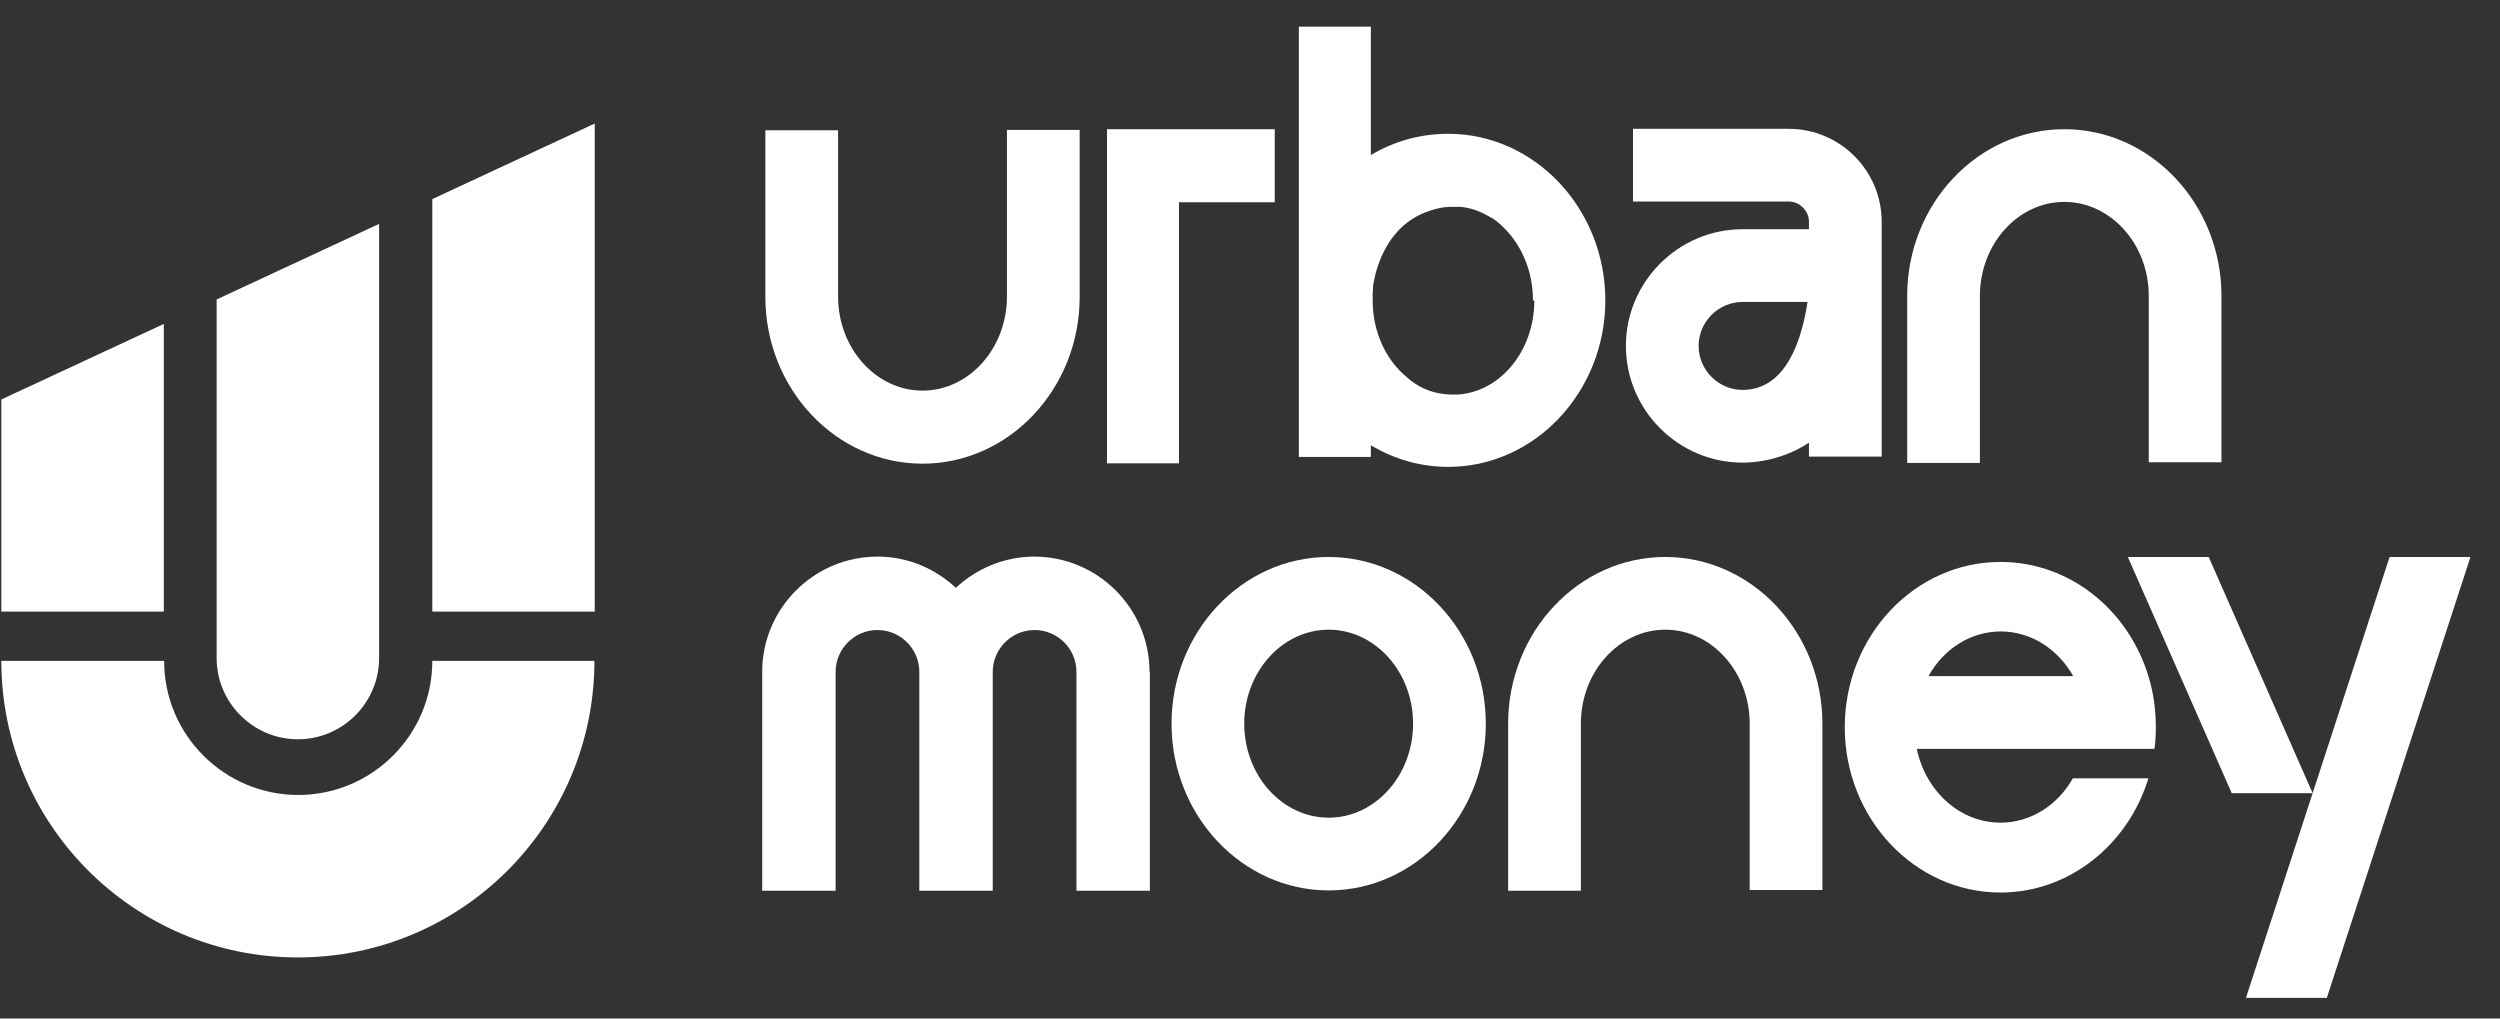 <svg width="81" height="33" viewBox="0 0 81 33" fill="none" xmlns="http://www.w3.org/2000/svg">
<rect x="0" y="0" width="81" height="33" fill="#333333" stroke="none"/>
<path d="M0.043 12.943V19.816H5.307V10.495L0.043 12.943Z" fill="white"/>
<path d="M7.019 9.702V21.321C7.019 22.769 8.203 23.953 9.651 23.953C11.099 23.953 12.283 22.769 12.283 21.321V7.254L7.019 9.702Z" fill="white"/>
<path d="M14.007 6.45V19.816H19.27V4.002L14.007 6.45Z" fill="white"/>
<path d="M14.007 21.413C14.007 23.815 12.053 25.757 9.663 25.757C7.272 25.757 5.318 23.815 5.318 21.413H0.043C0.043 26.723 4.353 31.021 9.651 31.021C14.949 31.021 19.259 26.723 19.259 21.413H13.995H14.007Z" fill="white"/>
<path d="M34.981 4.209V9.622C34.981 12.598 32.694 15.023 29.89 15.023C27.085 15.023 24.798 12.598 24.798 9.622V4.22H27.154V9.61C27.154 11.288 28.384 12.656 29.89 12.656C31.395 12.656 32.625 11.288 32.625 9.61V4.209H34.981Z" fill="white"/>
<path d="M41.302 4.186V6.553H38.199V15.012H35.866V4.186H41.302Z" fill="white"/>
<path d="M52.013 9.725C52.013 12.702 49.726 15.127 46.922 15.127C46.014 15.127 45.163 14.874 44.416 14.426V14.805H42.083V0.864H44.416V5.025C45.163 4.577 46.014 4.335 46.922 4.335C49.726 4.335 52.013 6.76 52.013 9.737V9.725ZM49.668 9.725C49.668 8.76 49.278 7.898 48.68 7.335C48.669 7.323 48.646 7.312 48.634 7.289C48.588 7.254 48.542 7.208 48.496 7.174C48.439 7.128 48.37 7.082 48.312 7.047C48.312 7.047 48.312 7.047 48.301 7.047C48.002 6.864 47.68 6.737 47.335 6.703C47.335 6.703 47.335 6.703 47.324 6.703C47.266 6.703 47.197 6.703 47.14 6.703C47.117 6.703 47.094 6.703 47.071 6.703C47.037 6.703 47.002 6.703 46.979 6.703C46.979 6.703 46.968 6.703 46.956 6.703C46.956 6.703 46.956 6.703 46.945 6.703C46.738 6.714 46.554 6.749 46.358 6.818C45.462 7.093 44.956 7.783 44.692 8.484C44.589 8.737 44.531 9.001 44.485 9.277C44.485 9.3 44.485 9.334 44.485 9.357C44.485 9.403 44.485 9.438 44.474 9.484C44.474 9.564 44.474 9.656 44.474 9.725C44.474 9.725 44.474 9.725 44.474 9.737C44.474 10.76 44.91 11.668 45.577 12.219C45.91 12.518 46.324 12.725 46.83 12.771C46.83 12.771 46.83 12.771 46.841 12.771C46.887 12.771 46.933 12.782 46.979 12.782C47.002 12.782 47.025 12.782 47.048 12.782C47.071 12.782 47.083 12.782 47.094 12.782C47.151 12.782 47.197 12.782 47.255 12.782C48.623 12.679 49.703 11.369 49.714 9.748L49.668 9.725Z" fill="white"/>
<path d="M60.966 7.197V14.793H58.61V14.345C57.748 14.908 56.874 14.989 56.461 14.989C54.38 14.989 52.679 13.288 52.679 11.208C52.679 9.128 54.38 7.427 56.461 7.427H58.61V7.185C58.61 6.829 58.311 6.53 57.955 6.53H52.909V4.174H57.955C59.609 4.174 60.966 5.519 60.966 7.185V7.197ZM58.564 9.783H56.461C55.679 9.783 55.035 10.426 55.035 11.208C55.035 11.989 55.679 12.633 56.461 12.633C57.874 12.633 58.38 11.001 58.564 9.783Z" fill="white"/>
<path d="M71.975 9.587V14.977H69.62V9.587C69.62 7.909 68.39 6.542 66.884 6.542C65.379 6.542 64.149 7.909 64.149 9.587V15H61.793V9.587C61.793 6.611 64.08 4.186 66.884 4.186C69.689 4.186 71.975 6.611 71.975 9.587Z" fill="white"/>
<path d="M37.256 21.769V28.86H34.877V21.769C34.877 21.022 34.268 20.413 33.521 20.413C32.774 20.413 32.165 21.022 32.165 21.769V28.86H29.786V21.769C29.786 21.022 29.177 20.413 28.43 20.413C27.683 20.413 27.074 21.022 27.074 21.769V28.86H24.695V21.769C24.695 19.712 26.373 18.034 28.43 18.034C29.418 18.034 30.303 18.425 30.97 19.046C31.637 18.425 32.533 18.034 33.51 18.034C35.567 18.034 37.245 19.712 37.245 21.769H37.256Z" fill="white"/>
<path d="M48.14 23.447C48.14 26.424 45.853 28.849 43.049 28.849C40.245 28.849 37.958 26.424 37.958 23.447C37.958 20.471 40.245 18.046 43.049 18.046C45.853 18.046 48.14 20.471 48.14 23.447ZM45.784 23.447C45.784 21.769 44.554 20.402 43.049 20.402C41.543 20.402 40.313 21.769 40.313 23.447C40.313 25.125 41.543 26.493 43.049 26.493C44.554 26.493 45.784 25.125 45.784 23.447Z" fill="white"/>
<path d="M59.046 23.447V28.837H56.69V23.447C56.69 21.769 55.461 20.402 53.955 20.402C52.45 20.402 51.22 21.769 51.22 23.447V28.86H48.864V23.447C48.864 20.471 51.151 18.046 53.955 18.046C56.759 18.046 59.046 20.471 59.046 23.447Z" fill="white"/>
<path d="M62.103 24.263C62.391 25.631 63.494 26.654 64.816 26.654C65.804 26.654 66.677 26.079 67.16 25.217H69.608C68.953 27.366 67.045 28.918 64.816 28.918C62.034 28.918 59.77 26.516 59.77 23.562C59.77 20.609 62.034 18.207 64.816 18.207C67.057 18.207 68.953 19.758 69.608 21.907C69.769 22.424 69.849 22.988 69.849 23.562C69.849 23.804 69.838 24.034 69.803 24.263H62.103ZM67.172 21.907C66.689 21.045 65.816 20.459 64.827 20.459C63.839 20.459 62.965 21.034 62.483 21.907H67.183H67.172Z" fill="white"/>
<path d="M80.043 18.046L75.389 32.331H72.769L74.929 25.7H72.309L68.942 18.046H71.562L74.929 25.7L77.423 18.046H80.043Z" fill="white"/>
</svg>
